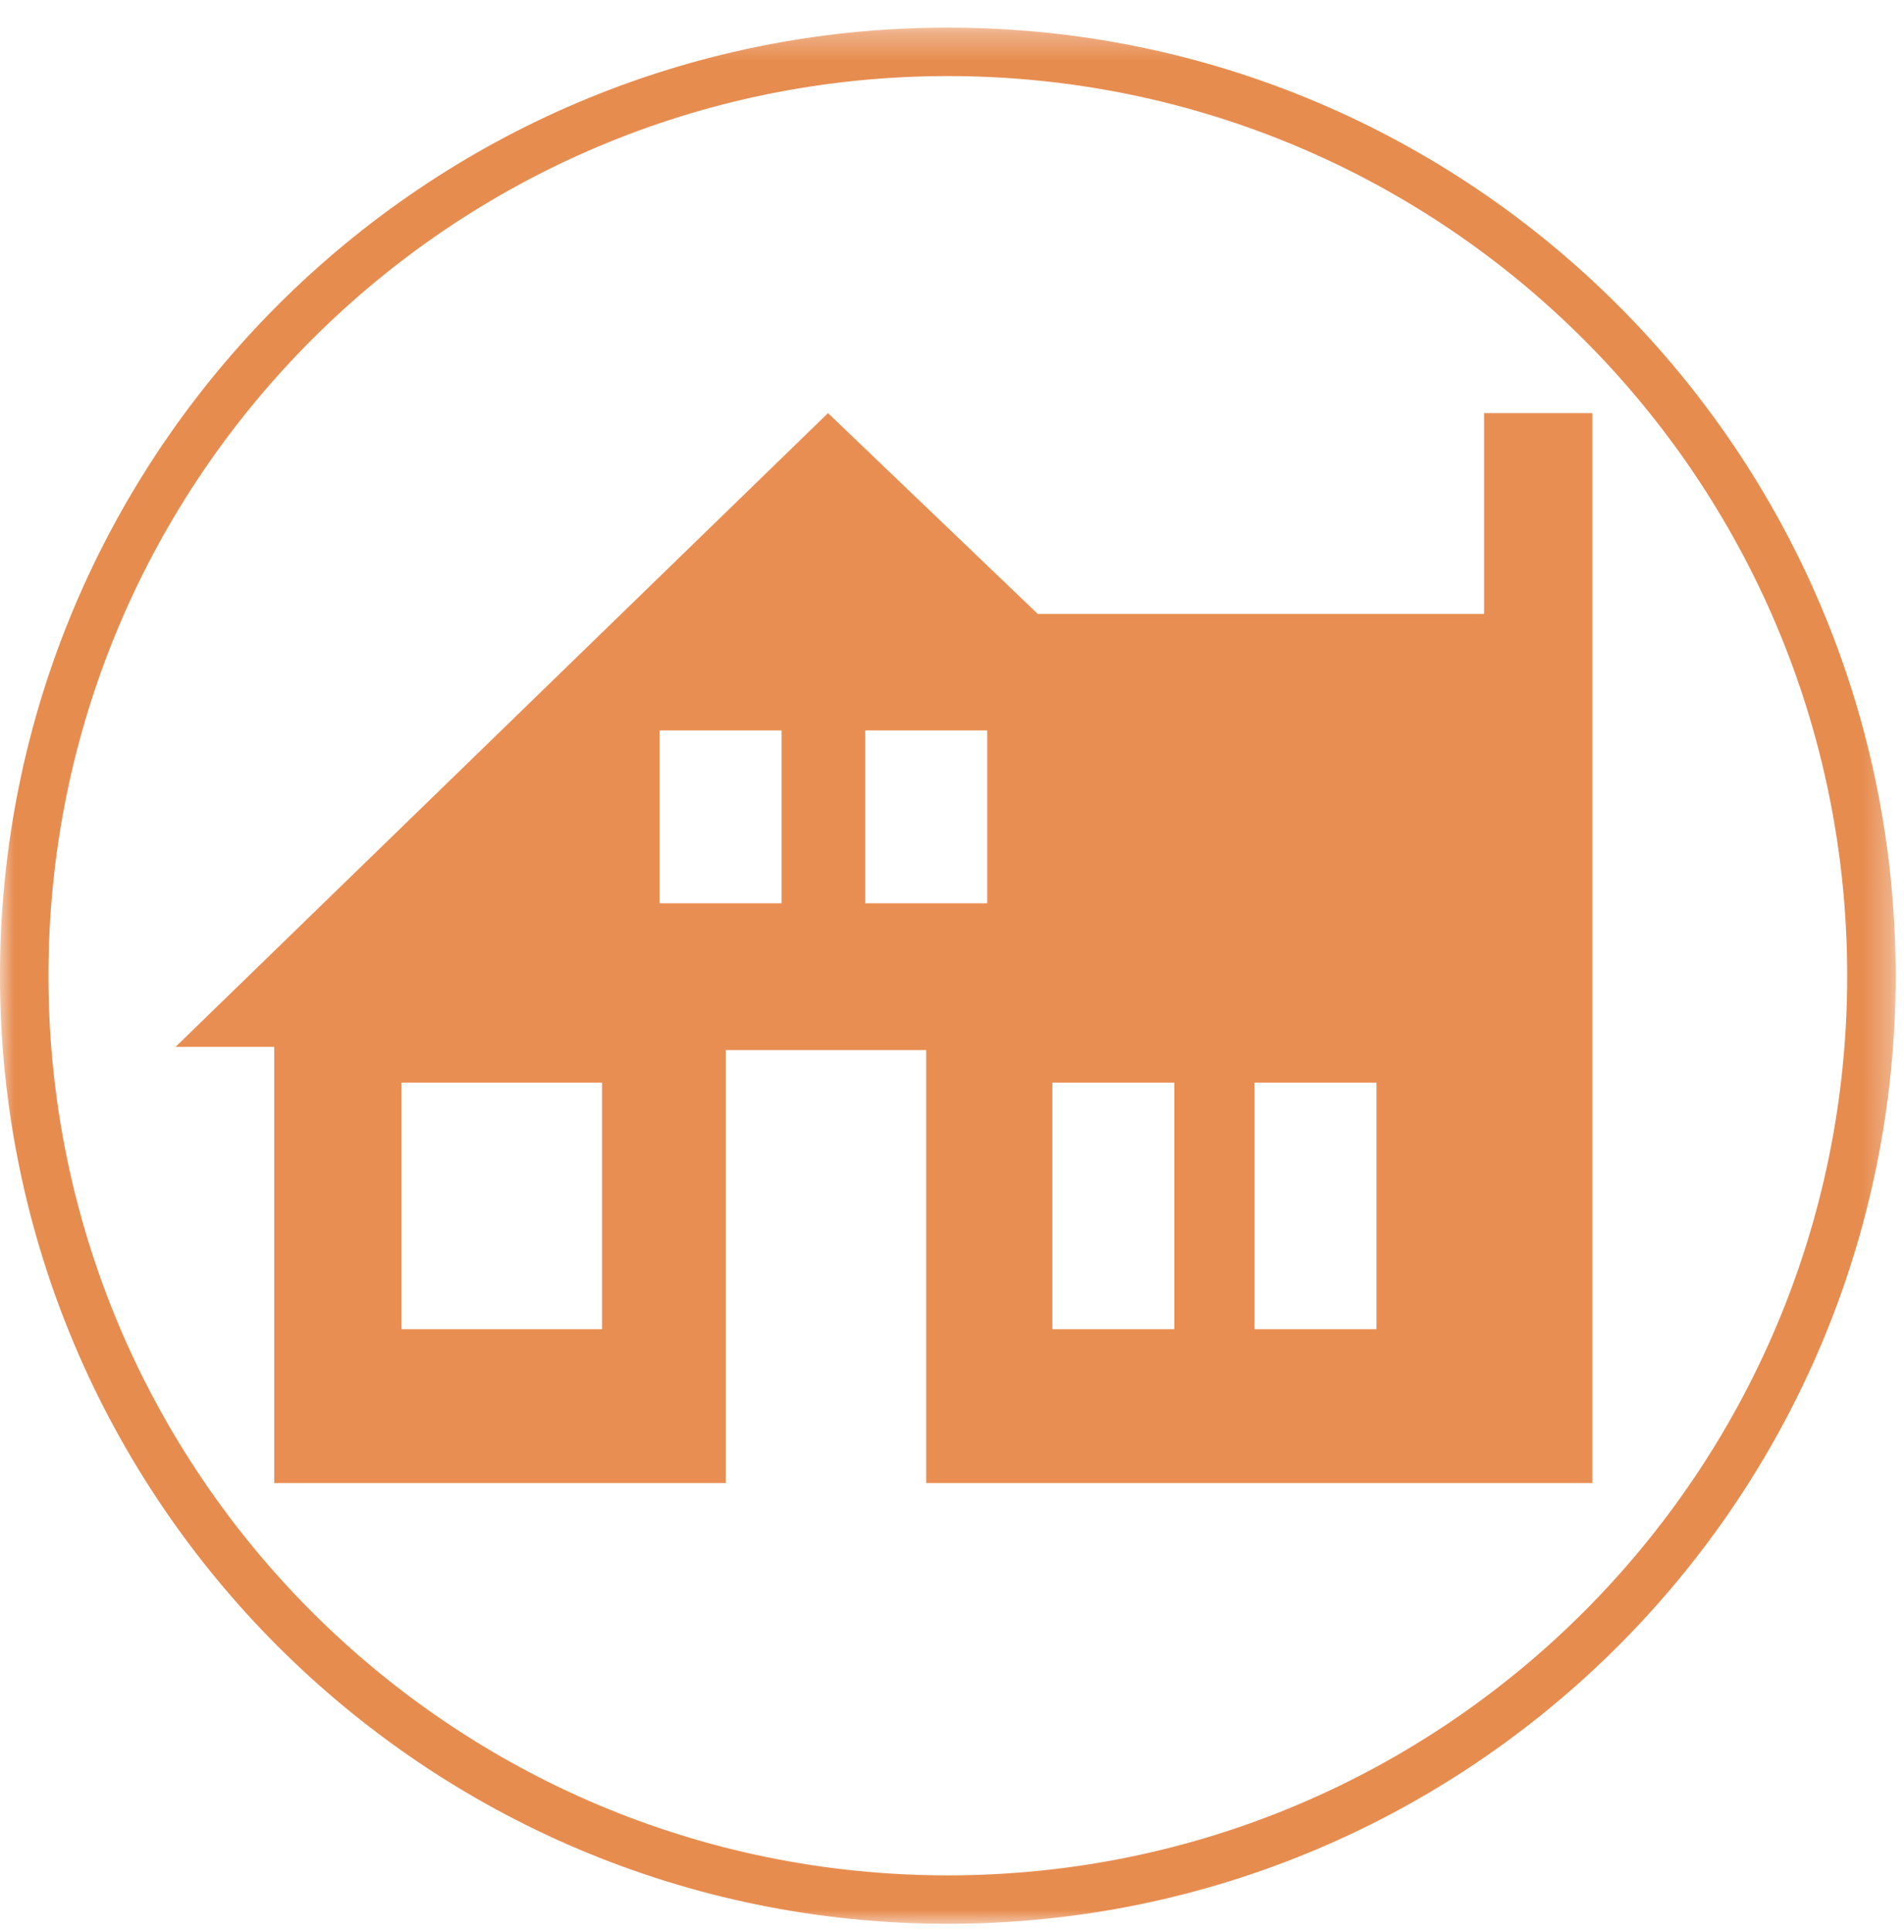 <?xml version="1.0" encoding="UTF-8"?>
<svg width="69px" height="70px" viewBox="0 0 69 70" version="1.1" xmlns="http://www.w3.org/2000/svg" xmlns:xlink="http://www.w3.org/1999/xlink">
    <title>Group 5</title>
    <defs>
        <polygon id="path-1" points="0 0.303 68.697 0.303 68.697 69 0 69"></polygon>
    </defs>
    <g id="Page-1-Copy" stroke="none" stroke-width="1" fill="none" fill-rule="evenodd">
        <g id="Joseph_Desktop_9" transform="translate(-863, -1361)">
            <g id="Group-5" transform="translate(863, 1361)">
                <g id="Group-3" transform="translate(0, 0.697)">
                    <mask id="mask-2" fill="white">
                        <use xlink:href="#path-1"></use>
                    </mask>
                    <g id="Clip-2"></g>
                    <path d="M34.349,0.303 L34.349,0.303 C15.378,0.303 0.001,15.681 -0,34.652 C0.001,53.622 15.378,69 34.349,69 C53.32,69 68.697,53.622 68.697,34.652 C68.697,15.681 53.32,0.303 34.349,0.303 M34.349,67.245 C25.346,67.244 17.203,63.597 11.302,57.698 C5.403,51.797 1.757,43.655 1.756,34.652 C1.757,25.649 5.403,17.506 11.302,11.605 C17.203,5.706 25.346,2.06 34.349,2.059 C43.352,2.06 51.495,5.706 57.396,11.605 C63.295,17.506 66.941,25.649 66.942,34.652 C66.941,43.655 63.295,51.797 57.396,57.698 C51.495,63.597 43.352,67.244 34.349,67.245" id="Fill-1" fill="#E78C4F" mask="url(#mask-2)"></path>
                </g>
                <path d="M45.463,48.155 L49.881,48.155 L49.881,39.223 L45.463,39.223 L45.463,48.155 Z M38.138,48.155 L42.556,48.155 L42.556,39.223 L38.138,39.223 L38.138,48.155 Z M31.358,32.724 L35.776,32.724 L35.776,26.462 L31.358,26.462 L31.358,32.724 Z M23.907,32.724 L28.324,32.724 L28.324,26.462 L23.907,26.462 L23.907,32.724 Z M14.551,48.155 L21.818,48.155 L21.818,39.223 L14.551,39.223 L14.551,48.155 Z M53.782,14.966 L53.782,22.241 L37.608,22.241 L30.007,14.966 L6.362,37.927 L9.938,37.927 L9.938,53.73 L26.3,53.73 L26.3,38.043 L33.566,38.043 L33.566,53.73 L57.704,53.73 L57.704,14.966 L53.782,14.966 Z" id="Fill-4" fill="#E98E53"></path>
            </g>
        </g>
    </g>
</svg>